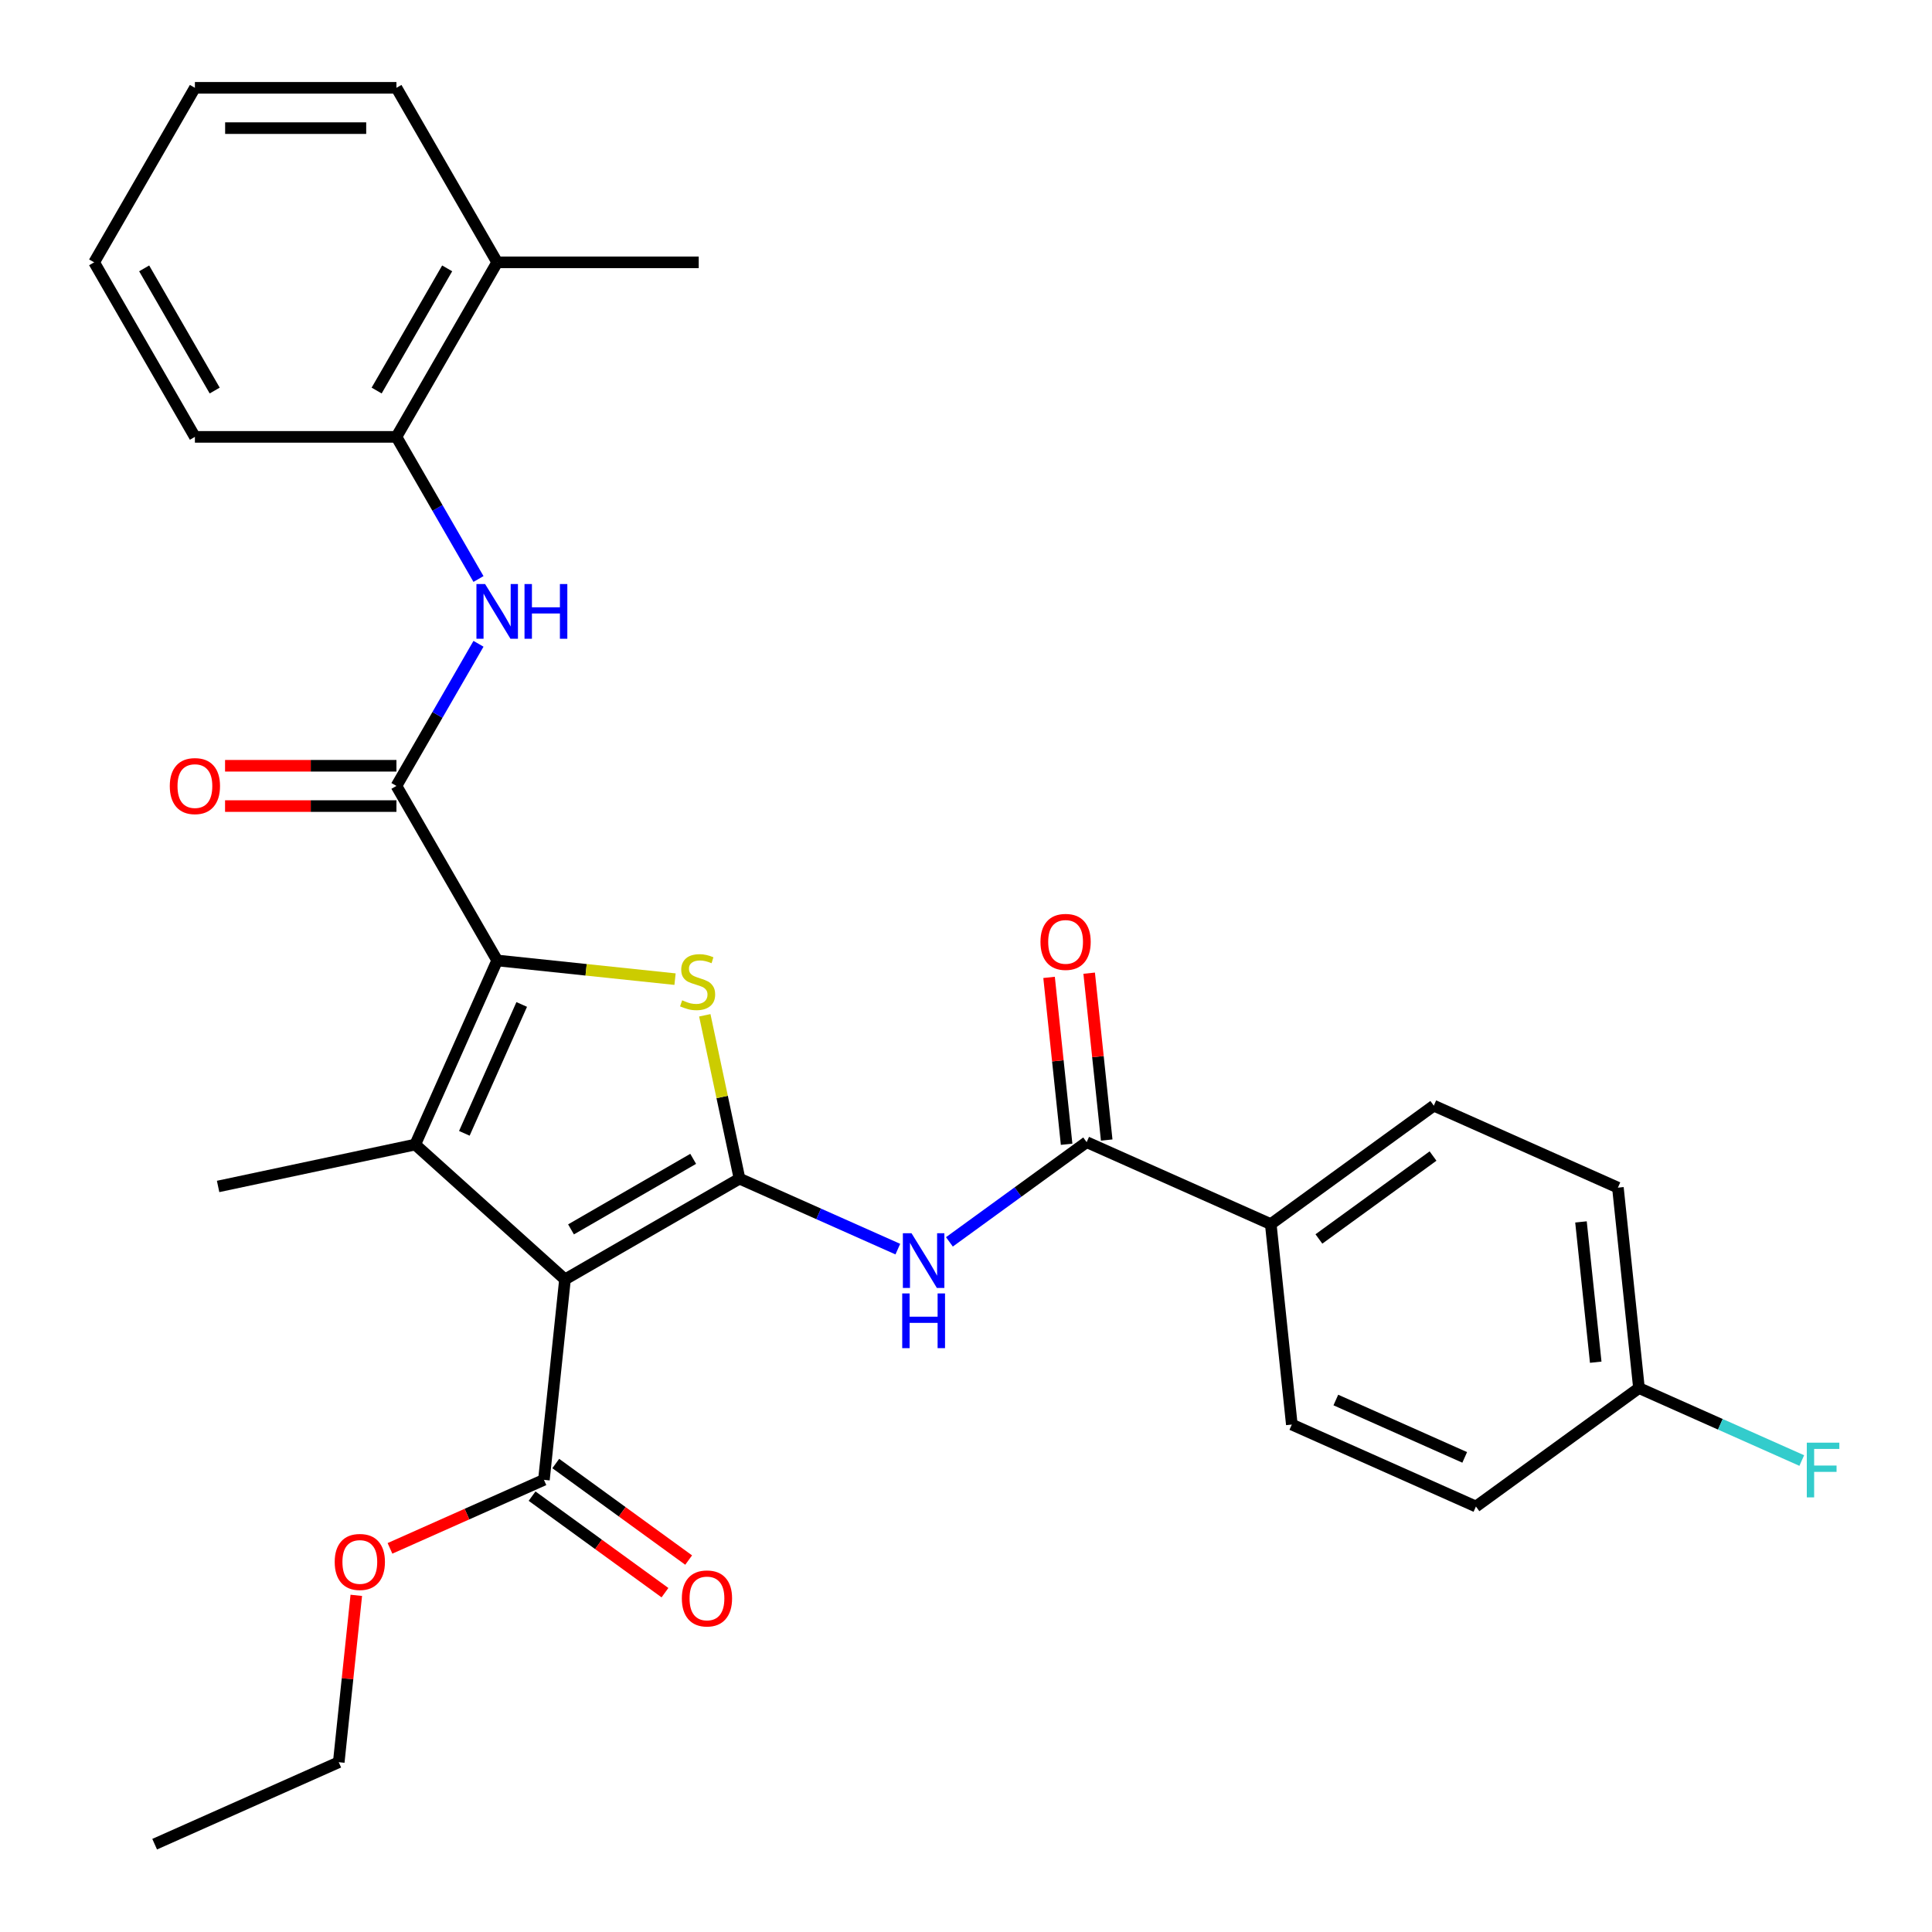 <?xml version='1.0' encoding='iso-8859-1'?>
<svg version='1.1' baseProfile='full'
              xmlns='http://www.w3.org/2000/svg'
                      xmlns:rdkit='http://www.rdkit.org/xml'
                      xmlns:xlink='http://www.w3.org/1999/xlink'
                  xml:space='preserve'
width='1000px' height='1000px' viewBox='0 0 1000 1000'>
<!-- END OF HEADER -->
<rect style='opacity:1.0;fill:#FFFFFF;stroke:none' width='1000' height='1000' x='0' y='0'> </rect>
<path class='bond-0' d='M 382.772,610.061 L 292.437,662.216' style='fill:none;fill-rule:evenodd;stroke:#000000;stroke-width:6px;stroke-linecap:butt;stroke-linejoin:miter;stroke-opacity:1' />
<path class='bond-0' d='M 358.791,599.818 L 295.557,636.326' style='fill:none;fill-rule:evenodd;stroke:#000000;stroke-width:6px;stroke-linecap:butt;stroke-linejoin:miter;stroke-opacity:1' />
<path class='bond-3' d='M 382.772,610.061 L 373.787,567.79' style='fill:none;fill-rule:evenodd;stroke:#000000;stroke-width:6px;stroke-linecap:butt;stroke-linejoin:miter;stroke-opacity:1' />
<path class='bond-3' d='M 373.787,567.79 L 364.802,525.519' style='fill:none;fill-rule:evenodd;stroke:#CCCC00;stroke-width:6px;stroke-linecap:butt;stroke-linejoin:miter;stroke-opacity:1' />
<path class='bond-5' d='M 382.772,610.061 L 423.744,628.303' style='fill:none;fill-rule:evenodd;stroke:#000000;stroke-width:6px;stroke-linecap:butt;stroke-linejoin:miter;stroke-opacity:1' />
<path class='bond-5' d='M 423.744,628.303 L 464.716,646.545' style='fill:none;fill-rule:evenodd;stroke:#0000FF;stroke-width:6px;stroke-linecap:butt;stroke-linejoin:miter;stroke-opacity:1' />
<path class='bond-2' d='M 292.437,662.216 L 214.92,592.42' style='fill:none;fill-rule:evenodd;stroke:#000000;stroke-width:6px;stroke-linecap:butt;stroke-linejoin:miter;stroke-opacity:1' />
<path class='bond-8' d='M 292.437,662.216 L 281.534,765.954' style='fill:none;fill-rule:evenodd;stroke:#000000;stroke-width:6px;stroke-linecap:butt;stroke-linejoin:miter;stroke-opacity:1' />
<path class='bond-1' d='M 257.347,497.128 L 303.372,501.965' style='fill:none;fill-rule:evenodd;stroke:#000000;stroke-width:6px;stroke-linecap:butt;stroke-linejoin:miter;stroke-opacity:1' />
<path class='bond-1' d='M 303.372,501.965 L 349.397,506.803' style='fill:none;fill-rule:evenodd;stroke:#CCCC00;stroke-width:6px;stroke-linecap:butt;stroke-linejoin:miter;stroke-opacity:1' />
<path class='bond-4' d='M 257.347,497.128 L 205.192,406.793' style='fill:none;fill-rule:evenodd;stroke:#000000;stroke-width:6px;stroke-linecap:butt;stroke-linejoin:miter;stroke-opacity:1' />
<path class='bond-30' d='M 257.347,497.128 L 214.92,592.42' style='fill:none;fill-rule:evenodd;stroke:#000000;stroke-width:6px;stroke-linecap:butt;stroke-linejoin:miter;stroke-opacity:1' />
<path class='bond-30' d='M 270.041,519.907 L 240.343,586.611' style='fill:none;fill-rule:evenodd;stroke:#000000;stroke-width:6px;stroke-linecap:butt;stroke-linejoin:miter;stroke-opacity:1' />
<path class='bond-17' d='M 214.92,592.42 L 112.89,614.107' style='fill:none;fill-rule:evenodd;stroke:#000000;stroke-width:6px;stroke-linecap:butt;stroke-linejoin:miter;stroke-opacity:1' />
<path class='bond-7' d='M 205.192,406.793 L 226.429,370.01' style='fill:none;fill-rule:evenodd;stroke:#000000;stroke-width:6px;stroke-linecap:butt;stroke-linejoin:miter;stroke-opacity:1' />
<path class='bond-7' d='M 226.429,370.01 L 247.666,333.226' style='fill:none;fill-rule:evenodd;stroke:#0000FF;stroke-width:6px;stroke-linecap:butt;stroke-linejoin:miter;stroke-opacity:1' />
<path class='bond-11' d='M 205.192,396.362 L 160.841,396.362' style='fill:none;fill-rule:evenodd;stroke:#000000;stroke-width:6px;stroke-linecap:butt;stroke-linejoin:miter;stroke-opacity:1' />
<path class='bond-11' d='M 160.841,396.362 L 116.49,396.362' style='fill:none;fill-rule:evenodd;stroke:#FF0000;stroke-width:6px;stroke-linecap:butt;stroke-linejoin:miter;stroke-opacity:1' />
<path class='bond-11' d='M 205.192,417.224 L 160.841,417.224' style='fill:none;fill-rule:evenodd;stroke:#000000;stroke-width:6px;stroke-linecap:butt;stroke-linejoin:miter;stroke-opacity:1' />
<path class='bond-11' d='M 160.841,417.224 L 116.49,417.224' style='fill:none;fill-rule:evenodd;stroke:#FF0000;stroke-width:6px;stroke-linecap:butt;stroke-linejoin:miter;stroke-opacity:1' />
<path class='bond-6' d='M 491.411,642.79 L 526.932,616.983' style='fill:none;fill-rule:evenodd;stroke:#0000FF;stroke-width:6px;stroke-linecap:butt;stroke-linejoin:miter;stroke-opacity:1' />
<path class='bond-6' d='M 526.932,616.983 L 562.452,591.176' style='fill:none;fill-rule:evenodd;stroke:#000000;stroke-width:6px;stroke-linecap:butt;stroke-linejoin:miter;stroke-opacity:1' />
<path class='bond-10' d='M 562.452,591.176 L 657.743,633.603' style='fill:none;fill-rule:evenodd;stroke:#000000;stroke-width:6px;stroke-linecap:butt;stroke-linejoin:miter;stroke-opacity:1' />
<path class='bond-12' d='M 572.826,590.086 L 568.287,546.901' style='fill:none;fill-rule:evenodd;stroke:#000000;stroke-width:6px;stroke-linecap:butt;stroke-linejoin:miter;stroke-opacity:1' />
<path class='bond-12' d='M 568.287,546.901 L 563.748,503.716' style='fill:none;fill-rule:evenodd;stroke:#FF0000;stroke-width:6px;stroke-linecap:butt;stroke-linejoin:miter;stroke-opacity:1' />
<path class='bond-12' d='M 552.078,592.267 L 547.539,549.082' style='fill:none;fill-rule:evenodd;stroke:#000000;stroke-width:6px;stroke-linecap:butt;stroke-linejoin:miter;stroke-opacity:1' />
<path class='bond-12' d='M 547.539,549.082 L 543,505.896' style='fill:none;fill-rule:evenodd;stroke:#FF0000;stroke-width:6px;stroke-linecap:butt;stroke-linejoin:miter;stroke-opacity:1' />
<path class='bond-9' d='M 247.666,299.691 L 226.429,262.907' style='fill:none;fill-rule:evenodd;stroke:#0000FF;stroke-width:6px;stroke-linecap:butt;stroke-linejoin:miter;stroke-opacity:1' />
<path class='bond-9' d='M 226.429,262.907 L 205.192,226.124' style='fill:none;fill-rule:evenodd;stroke:#000000;stroke-width:6px;stroke-linecap:butt;stroke-linejoin:miter;stroke-opacity:1' />
<path class='bond-13' d='M 275.403,774.393 L 309.793,799.379' style='fill:none;fill-rule:evenodd;stroke:#000000;stroke-width:6px;stroke-linecap:butt;stroke-linejoin:miter;stroke-opacity:1' />
<path class='bond-13' d='M 309.793,799.379 L 344.183,824.365' style='fill:none;fill-rule:evenodd;stroke:#FF0000;stroke-width:6px;stroke-linecap:butt;stroke-linejoin:miter;stroke-opacity:1' />
<path class='bond-13' d='M 287.665,757.516 L 322.055,782.501' style='fill:none;fill-rule:evenodd;stroke:#000000;stroke-width:6px;stroke-linecap:butt;stroke-linejoin:miter;stroke-opacity:1' />
<path class='bond-13' d='M 322.055,782.501 L 356.446,807.487' style='fill:none;fill-rule:evenodd;stroke:#FF0000;stroke-width:6px;stroke-linecap:butt;stroke-linejoin:miter;stroke-opacity:1' />
<path class='bond-18' d='M 281.534,765.954 L 241.692,783.693' style='fill:none;fill-rule:evenodd;stroke:#000000;stroke-width:6px;stroke-linecap:butt;stroke-linejoin:miter;stroke-opacity:1' />
<path class='bond-18' d='M 241.692,783.693 L 201.85,801.432' style='fill:none;fill-rule:evenodd;stroke:#FF0000;stroke-width:6px;stroke-linecap:butt;stroke-linejoin:miter;stroke-opacity:1' />
<path class='bond-14' d='M 205.192,226.124 L 257.347,135.789' style='fill:none;fill-rule:evenodd;stroke:#000000;stroke-width:6px;stroke-linecap:butt;stroke-linejoin:miter;stroke-opacity:1' />
<path class='bond-14' d='M 194.948,202.143 L 231.457,138.908' style='fill:none;fill-rule:evenodd;stroke:#000000;stroke-width:6px;stroke-linecap:butt;stroke-linejoin:miter;stroke-opacity:1' />
<path class='bond-23' d='M 205.192,226.124 L 100.883,226.124' style='fill:none;fill-rule:evenodd;stroke:#000000;stroke-width:6px;stroke-linecap:butt;stroke-linejoin:miter;stroke-opacity:1' />
<path class='bond-15' d='M 657.743,633.603 L 742.131,572.291' style='fill:none;fill-rule:evenodd;stroke:#000000;stroke-width:6px;stroke-linecap:butt;stroke-linejoin:miter;stroke-opacity:1' />
<path class='bond-15' d='M 682.664,641.284 L 741.736,598.366' style='fill:none;fill-rule:evenodd;stroke:#000000;stroke-width:6px;stroke-linecap:butt;stroke-linejoin:miter;stroke-opacity:1' />
<path class='bond-16' d='M 657.743,633.603 L 668.647,737.341' style='fill:none;fill-rule:evenodd;stroke:#000000;stroke-width:6px;stroke-linecap:butt;stroke-linejoin:miter;stroke-opacity:1' />
<path class='bond-24' d='M 257.347,135.789 L 361.656,135.789' style='fill:none;fill-rule:evenodd;stroke:#000000;stroke-width:6px;stroke-linecap:butt;stroke-linejoin:miter;stroke-opacity:1' />
<path class='bond-25' d='M 257.347,135.789 L 205.192,45.455' style='fill:none;fill-rule:evenodd;stroke:#000000;stroke-width:6px;stroke-linecap:butt;stroke-linejoin:miter;stroke-opacity:1' />
<path class='bond-21' d='M 742.131,572.291 L 837.423,614.718' style='fill:none;fill-rule:evenodd;stroke:#000000;stroke-width:6px;stroke-linecap:butt;stroke-linejoin:miter;stroke-opacity:1' />
<path class='bond-20' d='M 668.647,737.341 L 763.938,779.767' style='fill:none;fill-rule:evenodd;stroke:#000000;stroke-width:6px;stroke-linecap:butt;stroke-linejoin:miter;stroke-opacity:1' />
<path class='bond-20' d='M 691.426,724.647 L 758.13,754.345' style='fill:none;fill-rule:evenodd;stroke:#000000;stroke-width:6px;stroke-linecap:butt;stroke-linejoin:miter;stroke-opacity:1' />
<path class='bond-26' d='M 184.417,825.749 L 179.878,868.934' style='fill:none;fill-rule:evenodd;stroke:#FF0000;stroke-width:6px;stroke-linecap:butt;stroke-linejoin:miter;stroke-opacity:1' />
<path class='bond-26' d='M 179.878,868.934 L 175.339,912.119' style='fill:none;fill-rule:evenodd;stroke:#000000;stroke-width:6px;stroke-linecap:butt;stroke-linejoin:miter;stroke-opacity:1' />
<path class='bond-19' d='M 848.326,718.456 L 763.938,779.767' style='fill:none;fill-rule:evenodd;stroke:#000000;stroke-width:6px;stroke-linecap:butt;stroke-linejoin:miter;stroke-opacity:1' />
<path class='bond-22' d='M 848.326,718.456 L 890.458,737.214' style='fill:none;fill-rule:evenodd;stroke:#000000;stroke-width:6px;stroke-linecap:butt;stroke-linejoin:miter;stroke-opacity:1' />
<path class='bond-22' d='M 890.458,737.214 L 932.59,755.973' style='fill:none;fill-rule:evenodd;stroke:#33CCCC;stroke-width:6px;stroke-linecap:butt;stroke-linejoin:miter;stroke-opacity:1' />
<path class='bond-31' d='M 848.326,718.456 L 837.423,614.718' style='fill:none;fill-rule:evenodd;stroke:#000000;stroke-width:6px;stroke-linecap:butt;stroke-linejoin:miter;stroke-opacity:1' />
<path class='bond-31' d='M 825.943,705.076 L 818.311,632.459' style='fill:none;fill-rule:evenodd;stroke:#000000;stroke-width:6px;stroke-linecap:butt;stroke-linejoin:miter;stroke-opacity:1' />
<path class='bond-28' d='M 100.883,226.124 L 48.728,135.789' style='fill:none;fill-rule:evenodd;stroke:#000000;stroke-width:6px;stroke-linecap:butt;stroke-linejoin:miter;stroke-opacity:1' />
<path class='bond-28' d='M 111.126,202.143 L 74.618,138.908' style='fill:none;fill-rule:evenodd;stroke:#000000;stroke-width:6px;stroke-linecap:butt;stroke-linejoin:miter;stroke-opacity:1' />
<path class='bond-32' d='M 205.192,45.455 L 100.883,45.455' style='fill:none;fill-rule:evenodd;stroke:#000000;stroke-width:6px;stroke-linecap:butt;stroke-linejoin:miter;stroke-opacity:1' />
<path class='bond-32' d='M 189.546,66.317 L 116.529,66.317' style='fill:none;fill-rule:evenodd;stroke:#000000;stroke-width:6px;stroke-linecap:butt;stroke-linejoin:miter;stroke-opacity:1' />
<path class='bond-27' d='M 175.339,912.119 L 80.048,954.545' style='fill:none;fill-rule:evenodd;stroke:#000000;stroke-width:6px;stroke-linecap:butt;stroke-linejoin:miter;stroke-opacity:1' />
<path class='bond-29' d='M 48.728,135.789 L 100.883,45.455' style='fill:none;fill-rule:evenodd;stroke:#000000;stroke-width:6px;stroke-linecap:butt;stroke-linejoin:miter;stroke-opacity:1' />
<path  class='atom-4' d='M 353.085 517.751
Q 353.405 517.871, 354.725 518.431
Q 356.045 518.991, 357.485 519.351
Q 358.965 519.671, 360.405 519.671
Q 363.085 519.671, 364.645 518.391
Q 366.205 517.071, 366.205 514.791
Q 366.205 513.231, 365.405 512.271
Q 364.645 511.311, 363.445 510.791
Q 362.245 510.271, 360.245 509.671
Q 357.725 508.911, 356.205 508.191
Q 354.725 507.471, 353.645 505.951
Q 352.605 504.431, 352.605 501.871
Q 352.605 498.311, 355.005 496.111
Q 357.445 493.911, 362.245 493.911
Q 365.525 493.911, 369.245 495.471
L 368.325 498.551
Q 364.925 497.151, 362.365 497.151
Q 359.605 497.151, 358.085 498.311
Q 356.565 499.431, 356.605 501.391
Q 356.605 502.911, 357.365 503.831
Q 358.165 504.751, 359.285 505.271
Q 360.445 505.791, 362.365 506.391
Q 364.925 507.191, 366.445 507.991
Q 367.965 508.791, 369.045 510.431
Q 370.165 512.031, 370.165 514.791
Q 370.165 518.711, 367.525 520.831
Q 364.925 522.911, 360.565 522.911
Q 358.045 522.911, 356.125 522.351
Q 354.245 521.831, 352.005 520.911
L 353.085 517.751
' fill='#CCCC00'/>
<path  class='atom-6' d='M 471.804 638.328
L 481.084 653.328
Q 482.004 654.808, 483.484 657.488
Q 484.964 660.168, 485.044 660.328
L 485.044 638.328
L 488.804 638.328
L 488.804 666.648
L 484.924 666.648
L 474.964 650.248
Q 473.804 648.328, 472.564 646.128
Q 471.364 643.928, 471.004 643.248
L 471.004 666.648
L 467.324 666.648
L 467.324 638.328
L 471.804 638.328
' fill='#0000FF'/>
<path  class='atom-6' d='M 466.984 669.48
L 470.824 669.48
L 470.824 681.52
L 485.304 681.52
L 485.304 669.48
L 489.144 669.48
L 489.144 697.8
L 485.304 697.8
L 485.304 684.72
L 470.824 684.72
L 470.824 697.8
L 466.984 697.8
L 466.984 669.48
' fill='#0000FF'/>
<path  class='atom-8' d='M 251.087 302.299
L 260.367 317.299
Q 261.287 318.779, 262.767 321.459
Q 264.247 324.139, 264.327 324.299
L 264.327 302.299
L 268.087 302.299
L 268.087 330.619
L 264.207 330.619
L 254.247 314.219
Q 253.087 312.299, 251.847 310.099
Q 250.647 307.899, 250.287 307.219
L 250.287 330.619
L 246.607 330.619
L 246.607 302.299
L 251.087 302.299
' fill='#0000FF'/>
<path  class='atom-8' d='M 271.487 302.299
L 275.327 302.299
L 275.327 314.339
L 289.807 314.339
L 289.807 302.299
L 293.647 302.299
L 293.647 330.619
L 289.807 330.619
L 289.807 317.539
L 275.327 317.539
L 275.327 330.619
L 271.487 330.619
L 271.487 302.299
' fill='#0000FF'/>
<path  class='atom-12' d='M 87.882 406.873
Q 87.882 400.073, 91.243 396.273
Q 94.603 392.473, 100.883 392.473
Q 107.163 392.473, 110.523 396.273
Q 113.883 400.073, 113.883 406.873
Q 113.883 413.753, 110.483 417.673
Q 107.083 421.553, 100.883 421.553
Q 94.642 421.553, 91.243 417.673
Q 87.882 413.793, 87.882 406.873
M 100.883 418.353
Q 105.203 418.353, 107.523 415.473
Q 109.883 412.553, 109.883 406.873
Q 109.883 401.313, 107.523 398.513
Q 105.203 395.673, 100.883 395.673
Q 96.562 395.673, 94.203 398.473
Q 91.882 401.273, 91.882 406.873
Q 91.882 412.593, 94.203 415.473
Q 96.562 418.353, 100.883 418.353
' fill='#FF0000'/>
<path  class='atom-13' d='M 538.548 487.518
Q 538.548 480.718, 541.908 476.918
Q 545.268 473.118, 551.548 473.118
Q 557.828 473.118, 561.188 476.918
Q 564.548 480.718, 564.548 487.518
Q 564.548 494.398, 561.148 498.318
Q 557.748 502.198, 551.548 502.198
Q 545.308 502.198, 541.908 498.318
Q 538.548 494.438, 538.548 487.518
M 551.548 498.998
Q 555.868 498.998, 558.188 496.118
Q 560.548 493.198, 560.548 487.518
Q 560.548 481.958, 558.188 479.158
Q 555.868 476.318, 551.548 476.318
Q 547.228 476.318, 544.868 479.118
Q 542.548 481.918, 542.548 487.518
Q 542.548 493.238, 544.868 496.118
Q 547.228 498.998, 551.548 498.998
' fill='#FF0000'/>
<path  class='atom-14' d='M 352.922 827.346
Q 352.922 820.546, 356.282 816.746
Q 359.642 812.946, 365.922 812.946
Q 372.202 812.946, 375.562 816.746
Q 378.922 820.546, 378.922 827.346
Q 378.922 834.226, 375.522 838.146
Q 372.122 842.026, 365.922 842.026
Q 359.682 842.026, 356.282 838.146
Q 352.922 834.266, 352.922 827.346
M 365.922 838.826
Q 370.242 838.826, 372.562 835.946
Q 374.922 833.026, 374.922 827.346
Q 374.922 821.786, 372.562 818.986
Q 370.242 816.146, 365.922 816.146
Q 361.602 816.146, 359.242 818.946
Q 356.922 821.746, 356.922 827.346
Q 356.922 833.066, 359.242 835.946
Q 361.602 838.826, 365.922 838.826
' fill='#FF0000'/>
<path  class='atom-19' d='M 173.243 808.461
Q 173.243 801.661, 176.603 797.861
Q 179.963 794.061, 186.243 794.061
Q 192.523 794.061, 195.883 797.861
Q 199.243 801.661, 199.243 808.461
Q 199.243 815.341, 195.843 819.261
Q 192.443 823.141, 186.243 823.141
Q 180.003 823.141, 176.603 819.261
Q 173.243 815.381, 173.243 808.461
M 186.243 819.941
Q 190.563 819.941, 192.883 817.061
Q 195.243 814.141, 195.243 808.461
Q 195.243 802.901, 192.883 800.101
Q 190.563 797.261, 186.243 797.261
Q 181.923 797.261, 179.563 800.061
Q 177.243 802.861, 177.243 808.461
Q 177.243 814.181, 179.563 817.061
Q 181.923 819.941, 186.243 819.941
' fill='#FF0000'/>
<path  class='atom-23' d='M 935.198 746.722
L 952.038 746.722
L 952.038 749.962
L 938.998 749.962
L 938.998 758.562
L 950.598 758.562
L 950.598 761.842
L 938.998 761.842
L 938.998 775.042
L 935.198 775.042
L 935.198 746.722
' fill='#33CCCC'/>
</svg>
